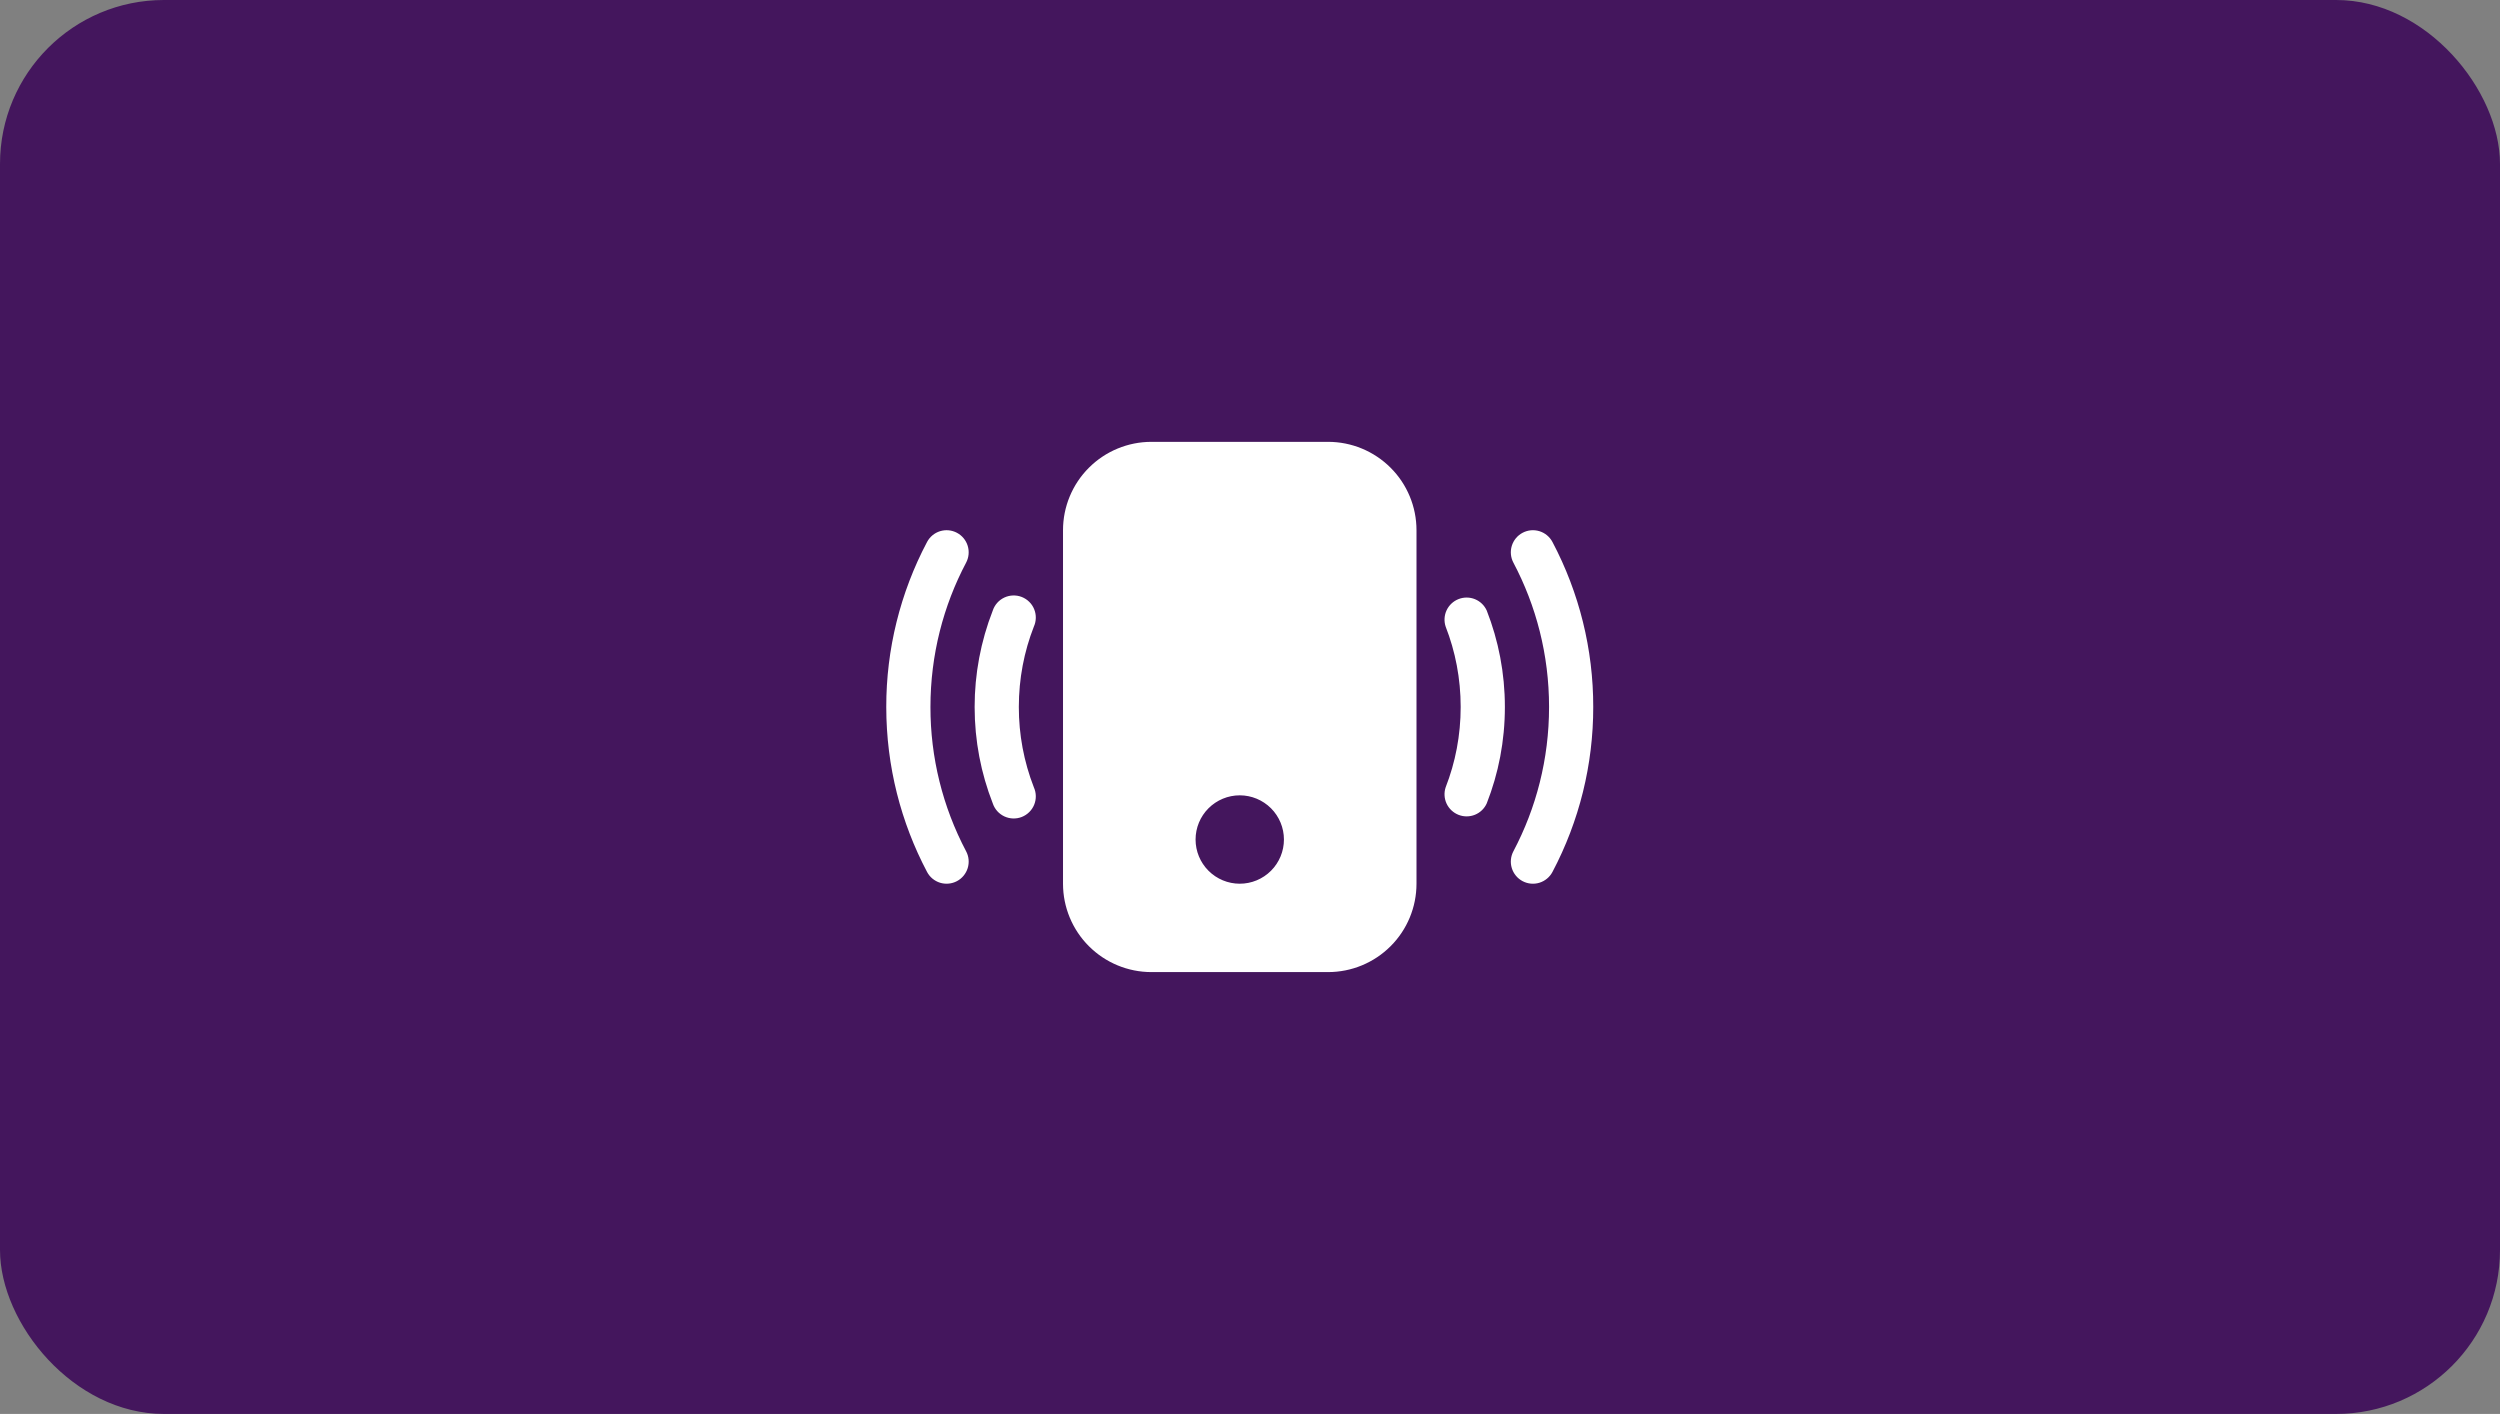 <svg width="122" height="69" viewBox="0 0 122 69" fill="none" xmlns="http://www.w3.org/2000/svg">
<rect x="0" y="0" width="122" height="69" fill="#808080" stroke="none"/>
<rect width="122" height="69" rx="8" fill="#44165D"/>
<path d="M51.875 25.875C51.875 24.731 52.329 23.634 53.138 22.826C53.947 22.017 55.044 21.562 56.188 21.562H64.812C65.956 21.562 67.053 22.017 67.862 22.826C68.671 23.634 69.125 24.731 69.125 25.875V43.125C69.125 44.269 68.671 45.366 67.862 46.174C67.053 46.983 65.956 47.438 64.812 47.438H56.188C55.044 47.438 53.947 46.983 53.138 46.174C52.329 45.366 51.875 44.269 51.875 43.125V25.875ZM62.656 40.969C62.656 40.397 62.429 39.848 62.025 39.444C61.62 39.04 61.072 38.812 60.5 38.812C59.928 38.812 59.38 39.04 58.975 39.444C58.571 39.848 58.344 40.397 58.344 40.969C58.344 41.541 58.571 42.089 58.975 42.493C59.38 42.898 59.928 43.125 60.5 43.125C61.072 43.125 61.62 42.898 62.025 42.493C62.429 42.089 62.656 41.541 62.656 40.969ZM47.146 27.458C47.28 27.205 47.308 26.909 47.224 26.636C47.14 26.363 46.951 26.134 46.698 26C46.445 25.866 46.15 25.838 45.876 25.922C45.603 26.006 45.374 26.196 45.24 26.449C43.929 28.93 43.246 31.694 43.25 34.5C43.25 37.404 43.97 40.145 45.24 42.551C45.306 42.677 45.397 42.788 45.506 42.878C45.615 42.968 45.741 43.036 45.876 43.078C46.011 43.119 46.154 43.134 46.295 43.12C46.436 43.107 46.573 43.066 46.698 43C46.823 42.934 46.934 42.843 47.024 42.734C47.114 42.625 47.182 42.499 47.224 42.364C47.266 42.229 47.28 42.086 47.267 41.945C47.254 41.804 47.213 41.667 47.146 41.542C46 39.372 45.402 36.954 45.406 34.5C45.406 31.956 46.036 29.558 47.146 27.458ZM75.76 26.449C75.626 26.196 75.397 26.006 75.124 25.922C74.85 25.838 74.555 25.866 74.302 26C74.049 26.134 73.86 26.363 73.776 26.636C73.692 26.909 73.72 27.205 73.854 27.458C74.964 29.558 75.594 31.953 75.594 34.5C75.594 37.044 74.964 39.442 73.854 41.542C73.72 41.795 73.692 42.091 73.776 42.364C73.86 42.637 74.049 42.866 74.302 43C74.555 43.134 74.85 43.162 75.124 43.078C75.397 42.993 75.626 42.804 75.76 42.551C77.071 40.071 77.754 37.306 77.75 34.5C77.754 31.694 77.071 28.93 75.76 26.449ZM50.452 30.58C50.512 30.447 50.544 30.303 50.547 30.156C50.55 30.01 50.523 29.865 50.468 29.73C50.413 29.594 50.331 29.471 50.226 29.369C50.122 29.266 49.998 29.186 49.862 29.132C49.726 29.079 49.581 29.054 49.434 29.059C49.288 29.063 49.145 29.098 49.012 29.16C48.88 29.222 48.761 29.31 48.664 29.419C48.567 29.529 48.493 29.656 48.447 29.795C47.861 31.294 47.561 32.89 47.562 34.5C47.562 36.158 47.875 37.745 48.447 39.205C48.493 39.344 48.567 39.471 48.664 39.581C48.761 39.69 48.88 39.778 49.012 39.84C49.145 39.902 49.288 39.937 49.434 39.941C49.581 39.946 49.726 39.921 49.862 39.868C49.998 39.814 50.122 39.734 50.226 39.631C50.331 39.529 50.413 39.406 50.468 39.27C50.523 39.135 50.55 38.99 50.547 38.844C50.544 38.697 50.512 38.553 50.452 38.42C49.965 37.17 49.717 35.841 49.719 34.5C49.719 33.116 49.977 31.794 50.452 30.58ZM72.553 29.795C72.44 29.543 72.234 29.345 71.978 29.24C71.722 29.136 71.435 29.134 71.178 29.235C70.921 29.335 70.712 29.531 70.594 29.782C70.477 30.032 70.461 30.318 70.548 30.58C71.022 31.794 71.281 33.116 71.281 34.5C71.281 35.884 71.022 37.206 70.548 38.42C70.461 38.682 70.477 38.968 70.594 39.218C70.712 39.469 70.921 39.664 71.178 39.765C71.435 39.866 71.722 39.864 71.978 39.76C72.234 39.656 72.44 39.457 72.553 39.205C73.127 37.745 73.438 36.158 73.438 34.5C73.438 32.842 73.125 31.255 72.553 29.795Z" fill="white"/>
</svg>
